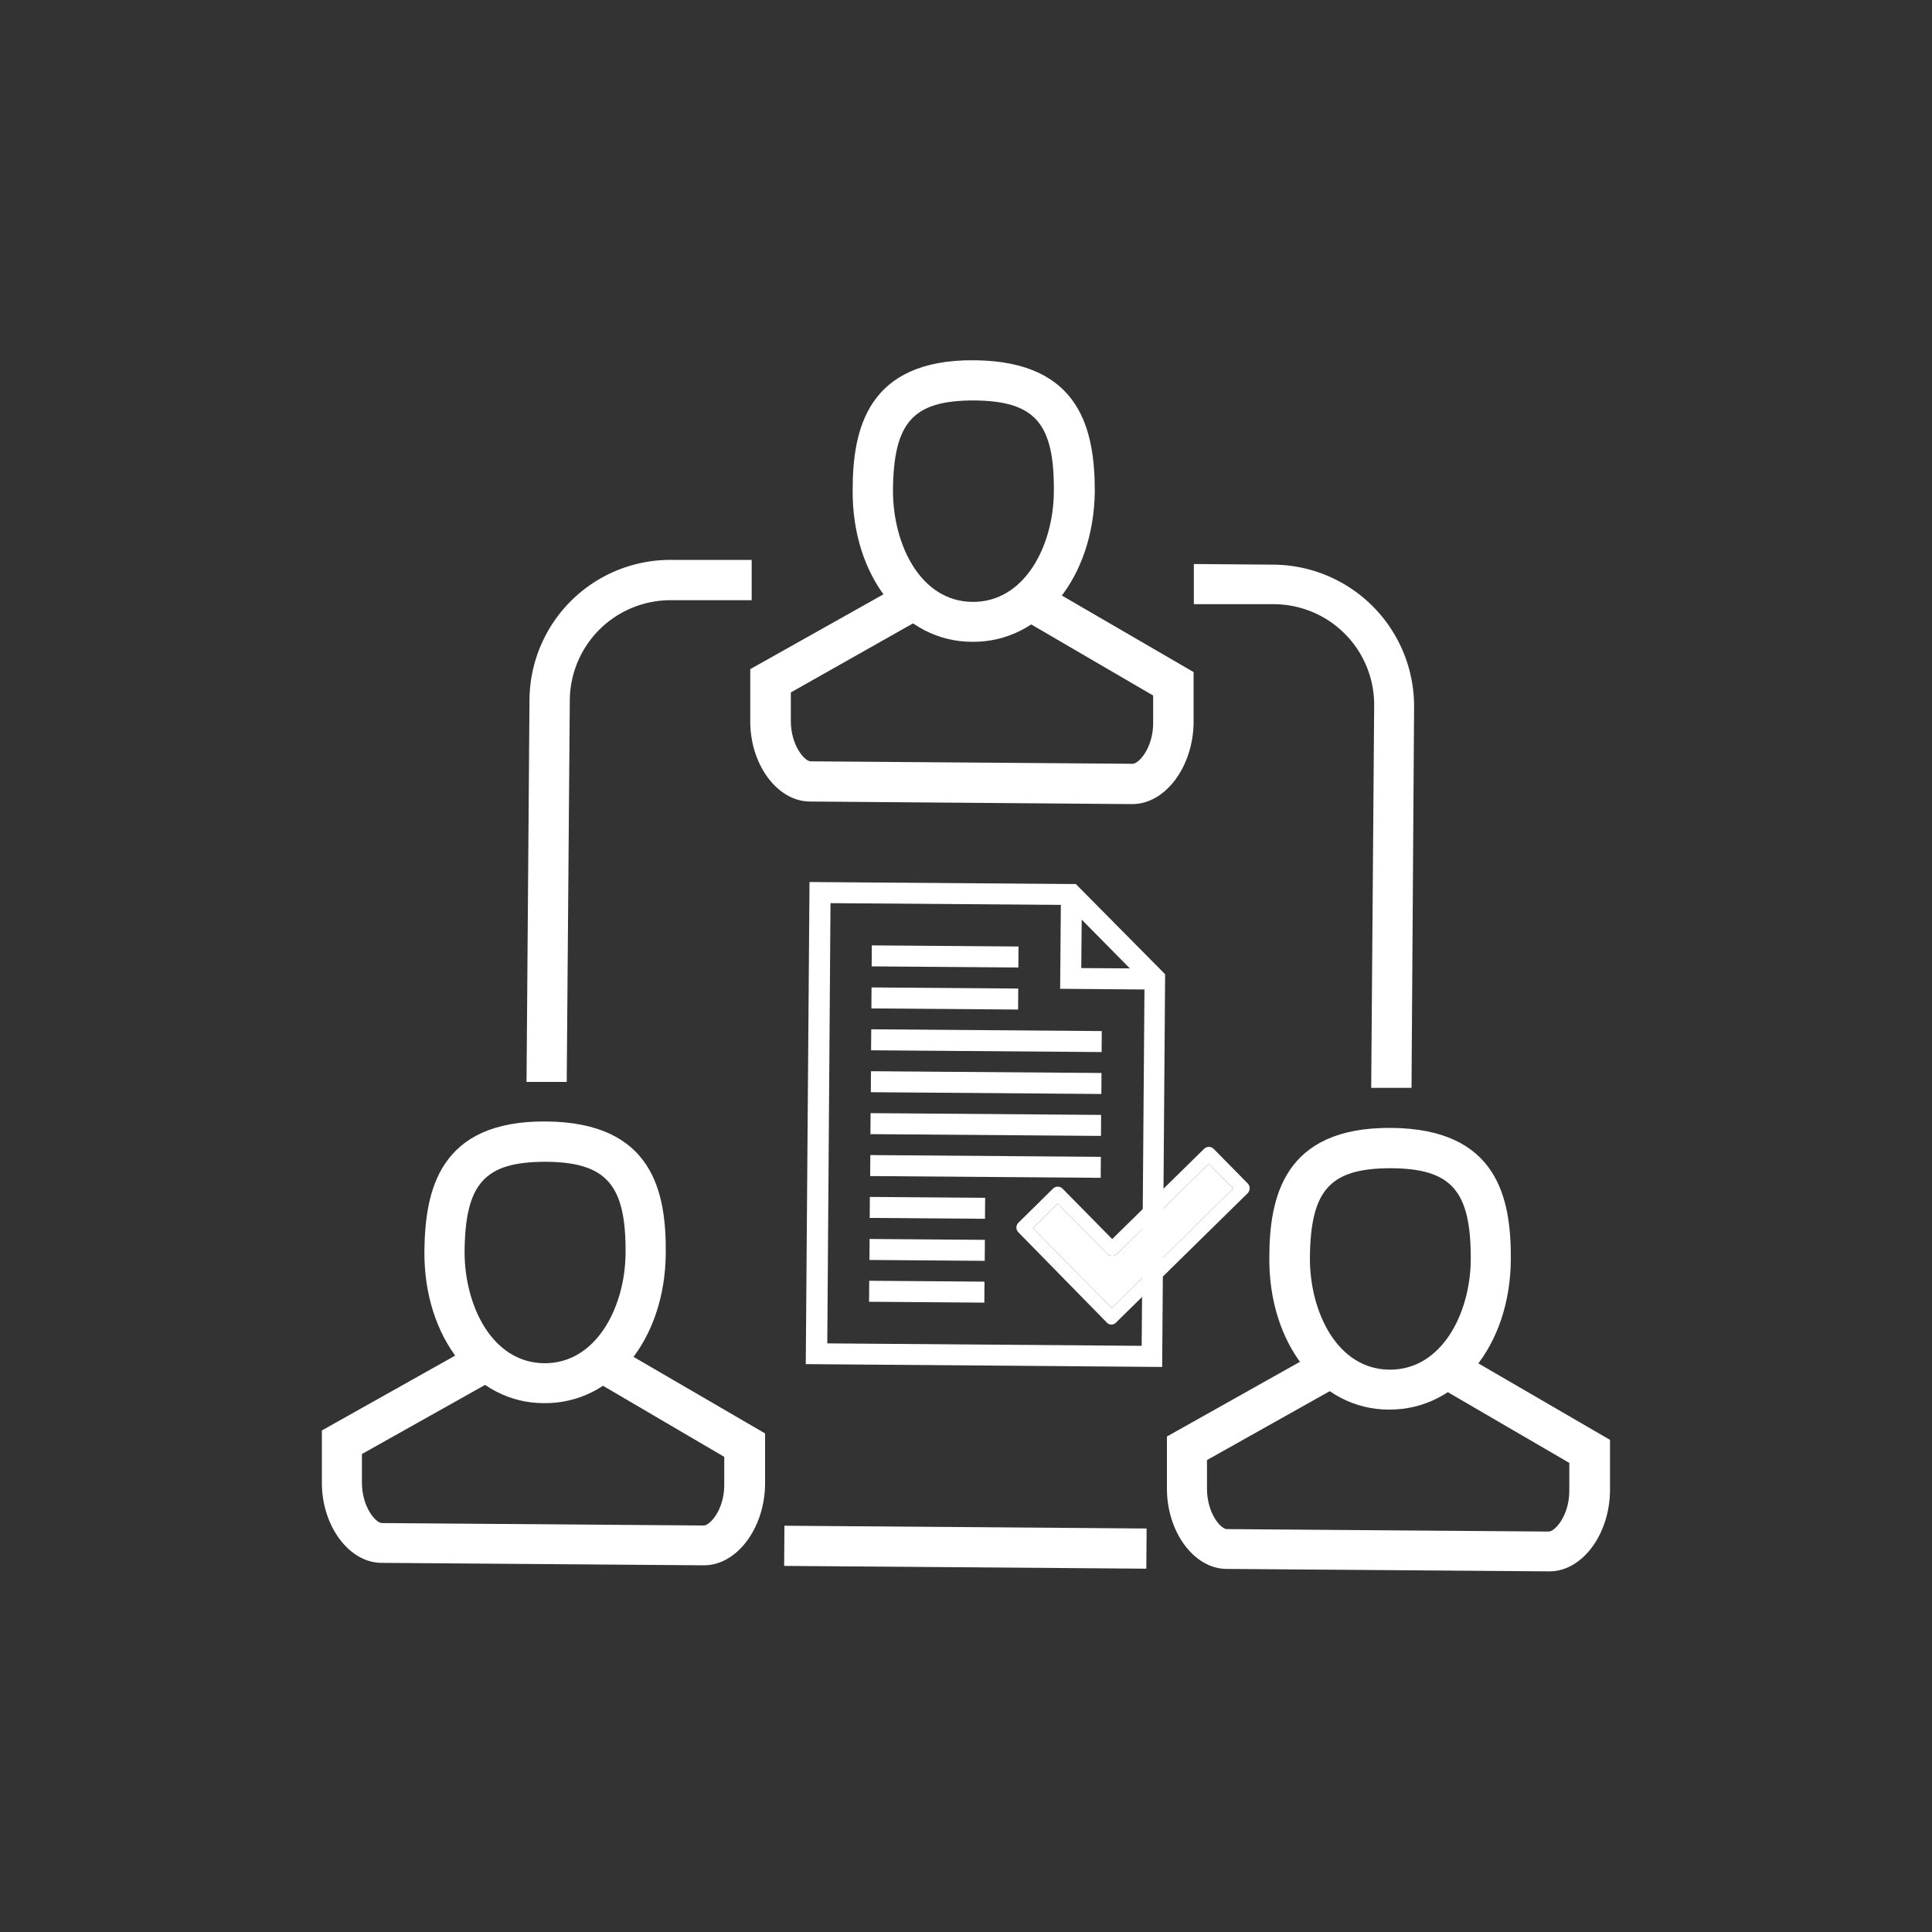<svg id="Capa_1" data-name="Capa 1" xmlns="http://www.w3.org/2000/svg" viewBox="0 0 150 150"><rect x="0" y="0" width="150" height="150" fill="#333333" stroke="none"/><defs><style>.cls-1{fill:#fff;}</style></defs><title>icon</title><path class="cls-1" d="M109.59,84.46l-3.13,0,.23-29.68a7.81,7.81,0,0,0-7.75-7.87l-6.25,0,0-3.12,6.25.05a11,11,0,0,1,10.85,11Z"/><path class="cls-1" d="M44,84l-3.12,0,.23-29.68a10.94,10.94,0,0,1,11-10.85l6.25,0,0,3.13-6.25,0a7.82,7.82,0,0,0-7.87,7.75Z"/><rect class="cls-1" x="73.39" y="106.07" width="3.12" height="28.12" transform="translate(-45.75 194.15) rotate(-89.56)"/><path class="cls-1" d="M75.49,49.83c-5.35,0-9.34-5.1-9.29-11.78,0-4.73,1.15-10.15,9.45-10.08S85,33.46,85,38.19C84.9,44.87,80.83,49.88,75.49,49.83Zm.14-18.74c-4.73,0-6.26,1.66-6.3,7,0,4.17,2.12,8.61,6.18,8.64s6.28-4.38,6.31-8.54C81.87,32.85,80.36,31.13,75.63,31.09Z"/><path class="cls-1" d="M87.89,62.43l-25-.2c-2.54,0-4.67-2.89-4.64-6.28l0-4,11.77-6.61L71.59,48,61.4,53.76l0,2.21c0,1.92,1.08,3.14,1.54,3.14l25,.19c.47,0,1.57-1.2,1.59-3.11V54L79.41,48.1,81,45.4l11.67,6.78,0,4C92.6,59.6,90.43,62.45,87.89,62.43Z"/><path class="cls-1" d="M42.23,108.94c-5.34,0-9.33-5.11-9.28-11.79C33,92.43,34.09,87,42.4,87.07s9.33,5.5,9.29,10.23C51.64,104,47.57,109,42.23,108.94Zm.14-18.74c-4.73,0-6.26,1.66-6.3,7,0,4.16,2.13,8.6,6.18,8.64s6.29-4.38,6.32-8.55C48.61,92,47.1,90.23,42.37,90.2Z"/><path class="cls-1" d="M54.63,121.53l-25-.19c-2.54,0-4.67-2.9-4.64-6.28l0-4,11.77-6.61,1.53,2.72-10.19,5.72,0,2.22c0,1.91,1.08,3.13,1.54,3.14l25,.19c.47,0,1.58-1.2,1.59-3.11l0-2.22L46.15,107.2l1.58-2.7,11.67,6.79,0,4C59.34,118.71,57.17,121.55,54.63,121.53Z"/><path class="cls-1" d="M107.83,109.44c-5.34,0-9.33-5.11-9.28-11.78,0-4.73,1.14-10.15,9.45-10.09s9.33,5.5,9.3,10.23C117.25,104.48,113.18,109.48,107.83,109.44ZM108,90.7c-4.73,0-6.26,1.66-6.3,7,0,4.16,2.12,8.61,6.18,8.64s6.28-4.38,6.31-8.54C114.21,92.45,112.71,90.73,108,90.7Z"/><path class="cls-1" d="M120.24,122l-25-.19c-2.54,0-4.66-2.89-4.64-6.28l0-4,11.77-6.61,1.53,2.72-10.19,5.72,0,2.22c0,1.91,1.07,3.14,1.54,3.14l25,.19c.46,0,1.57-1.2,1.59-3.11v-2.22l-10.1-5.88,1.57-2.7L125,111.79l0,4C124.94,119.21,122.78,122.05,120.24,122Z"/><path class="cls-1" d="M86.31,102.84a.52.52,0,0,1-.38-.16l-6.86-7a.53.53,0,0,1,0-.75l2.68-2.64a.53.53,0,0,1,.75,0l3.85,3.91,7.13-7a.53.53,0,0,1,.75,0l2.64,2.68a.55.55,0,0,1,0,.76l-10.18,10A.55.55,0,0,1,86.31,102.84ZM80.2,95.35l6.12,6.21,9.43-9.29-1.9-1.92-7.12,7a.55.55,0,0,1-.76,0l-3.85-3.91Z"/><path class="cls-1" d="M90.23,106.13l-27.67-.22.29-37.43,20.68.16,6.93,7Zm-26-1.83,24.41.19.22-28.15-6-6.08-18.38-.14Z"/><rect class="cls-1" x="72.57" y="68.56" width="1.63" height="11.39" transform="translate(-1.44 147.07) rotate(-89.56)"/><rect class="cls-1" x="72.54" y="71.82" width="1.63" height="11.39" transform="translate(-4.72 150.28) rotate(-89.56)"/><rect class="cls-1" x="75.77" y="71.84" width="1.63" height="17.9" transform="translate(-4.79 156.76) rotate(-89.56)"/><rect class="cls-1" x="75.75" y="75.1" width="1.63" height="17.9" transform="translate(-8.07 159.97) rotate(-89.56)"/><rect class="cls-1" x="75.72" y="78.35" width="1.63" height="17.9" transform="translate(-11.35 163.17) rotate(-89.56)"/><rect class="cls-1" x="75.7" y="81.61" width="1.63" height="17.9" transform="translate(-14.63 166.38) rotate(-89.56)"/><rect class="cls-1" x="71.2" y="89.3" width="1.63" height="8.95" transform="translate(-22.32 165.07) rotate(-89.56)"/><rect class="cls-1" x="71.17" y="92.56" width="1.63" height="8.95" transform="translate(-25.6 168.28) rotate(-89.56)"/><rect class="cls-1" x="71.15" y="95.81" width="1.63" height="8.95" transform="translate(-28.88 171.48) rotate(-89.56)"/><polygon class="cls-1" points="89.64 76.83 82.31 76.77 82.37 69.45 84 69.46 83.95 75.16 89.65 75.2 89.64 76.83"/><path class="cls-1" d="M80.2,95.35l6.12,6.21,9.43-9.29-1.9-1.92-7.12,7a.55.55,0,0,1-.76,0l-3.85-3.91Z"/></svg>